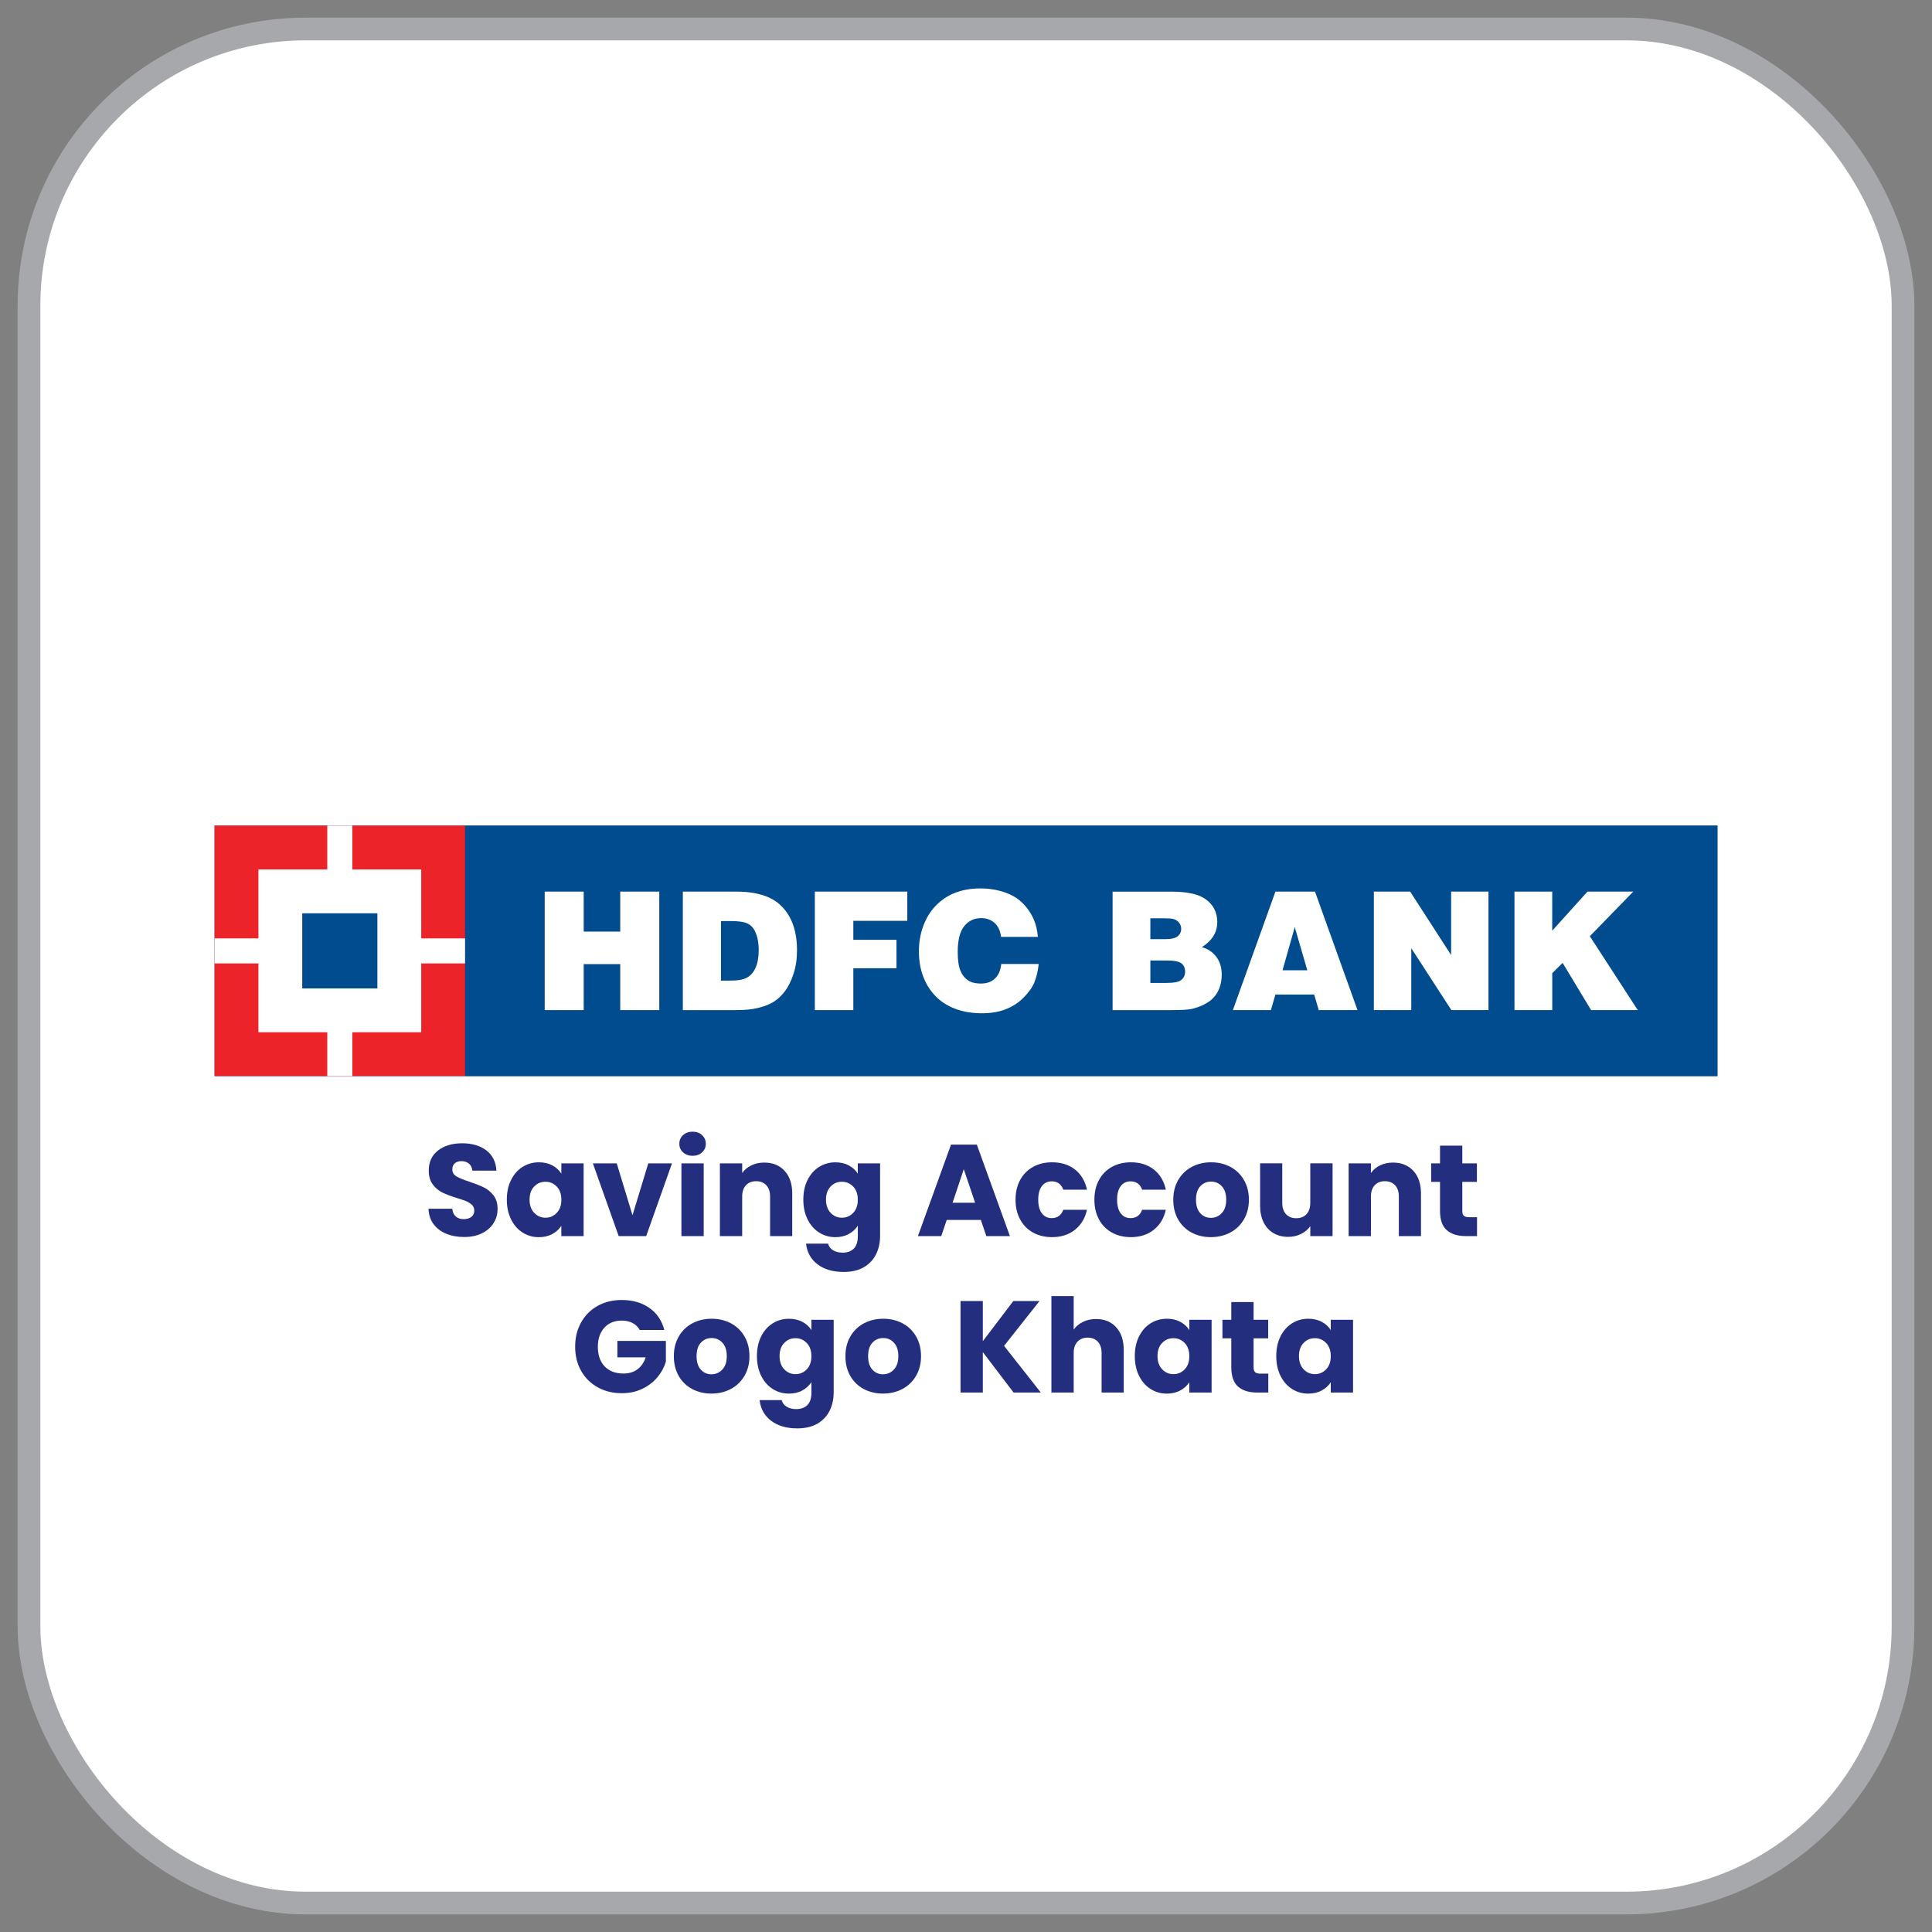 <?xml version="1.0" encoding="UTF-8"?>
<svg id="Layer_1" data-name="Layer 1" xmlns="http://www.w3.org/2000/svg" viewBox="0 0 850.39 850.39">
  <rect x="0" y="0" width="850.39" height="850.39" fill="#808080" stroke="none"/>
  <defs>
    <style>
      .cls-1, .cls-2 {
        fill: #fff;
      }

      .cls-3 {
        fill: #ed232a;
      }

      .cls-4 {
        fill: #242e7f;
      }

      .cls-2 {
        stroke: #a6a8ab;
        stroke-miterlimit: 10;
        stroke-width: 10px;
      }

      .cls-5 {
        fill: #004c8f;
      }
    </style>
  </defs>
  <rect class="cls-2" x="12.76" y="12.76" width="824.88" height="824.88" rx="121.78" ry="121.78"/>
  <g>
    <g>
      <path class="cls-4" d="M196.42,543.05c-2.33-.96-4.2-2.37-5.59-4.25-1.4-1.87-2.13-4.13-2.21-6.77h10.44c.15,1.49.67,2.63,1.55,3.41.88.78,2.03,1.18,3.44,1.18s2.6-.33,3.44-1,1.26-1.6,1.26-2.78c0-.99-.33-1.82-1-2.47s-1.49-1.19-2.47-1.61c-.98-.42-2.36-.9-4.16-1.43-2.6-.8-4.73-1.61-6.37-2.41-1.65-.8-3.06-1.99-4.25-3.56s-1.78-3.61-1.78-6.14c0-3.75,1.36-6.69,4.07-8.81,2.72-2.12,6.25-3.18,10.62-3.18s8.01,1.06,10.73,3.18,4.17,5.08,4.36,8.87h-10.62c-.08-1.3-.56-2.32-1.43-3.07-.88-.75-2.01-1.12-3.39-1.12-1.19,0-2.14.32-2.87.95s-1.09,1.54-1.09,2.73c0,1.3.61,2.31,1.84,3.04,1.22.73,3.14,1.51,5.74,2.35,2.6.88,4.71,1.72,6.34,2.52,1.63.8,3.03,1.97,4.22,3.5s1.78,3.5,1.78,5.91-.58,4.38-1.75,6.25c-1.17,1.88-2.86,3.37-5.08,4.48s-4.84,1.66-7.86,1.66-5.59-.48-7.92-1.43h0Z"/>
      <path class="cls-4" d="M224.96,519.35c1.24-2.49,2.94-4.4,5.08-5.74s4.53-2.01,7.17-2.01c2.26,0,4.24.46,5.94,1.38s3.01,2.12,3.93,3.62v-4.53h9.81v32.02h-9.81v-4.53c-.96,1.49-2.29,2.7-3.99,3.62-1.7.92-3.68,1.38-5.94,1.38-2.6,0-4.97-.68-7.12-2.04-2.14-1.36-3.84-3.29-5.08-5.8-1.24-2.5-1.87-5.4-1.87-8.69s.62-6.18,1.87-8.66v-.02ZM245.05,522.28c-1.36-1.42-3.01-2.12-4.96-2.12s-3.61.7-4.96,2.09c-1.36,1.4-2.04,3.32-2.04,5.77s.68,4.39,2.04,5.82,3.01,2.15,4.96,2.15,3.6-.71,4.96-2.12c1.36-1.41,2.04-3.35,2.04-5.8s-.68-4.38-2.04-5.8h0Z"/>
      <path class="cls-4" d="M278.41,534.9l6.94-22.84h10.44l-11.36,32.02h-12.11l-11.36-32.02h10.5l6.94,22.84h0Z"/>
      <path class="cls-4" d="M300.65,507.22c-1.09-1.01-1.64-2.27-1.64-3.76s.54-2.8,1.64-3.82c1.09-1.01,2.5-1.52,4.22-1.52s3.07.51,4.16,1.52c1.09,1.01,1.64,2.29,1.64,3.82s-.55,2.75-1.64,3.76c-1.09,1.01-2.48,1.52-4.16,1.52s-3.13-.51-4.22-1.52ZM309.74,512.06v32.02h-9.81v-32.02h9.81Z"/>
      <path class="cls-4" d="M345.35,515.36c2.24,2.43,3.36,5.77,3.36,10.01v18.71h-9.75v-17.39c0-2.14-.56-3.81-1.66-4.99-1.11-1.19-2.6-1.78-4.48-1.78s-3.37.59-4.48,1.78c-1.11,1.19-1.66,2.85-1.66,4.99v17.39h-9.81v-32.02h9.81v4.25c.99-1.42,2.33-2.53,4.02-3.36,1.68-.82,3.58-1.23,5.68-1.23,3.75,0,6.74,1.21,8.98,3.64h0Z"/>
      <path class="cls-4" d="M373.64,512.98c1.7.92,3.01,2.12,3.93,3.62v-4.53h9.81v31.96c0,2.95-.58,5.61-1.75,8s-2.95,4.29-5.34,5.71c-2.39,1.41-5.37,2.12-8.92,2.12-4.74,0-8.59-1.12-11.53-3.36-2.95-2.24-4.63-5.27-5.05-9.09h9.7c.31,1.22,1.03,2.19,2.18,2.9s2.56,1.06,4.25,1.06c2.03,0,3.64-.58,4.85-1.75s1.81-3.03,1.81-5.59v-4.53c-.96,1.49-2.28,2.71-3.96,3.64-1.68.94-3.65,1.41-5.91,1.41-2.64,0-5.03-.68-7.17-2.04s-3.84-3.29-5.08-5.8c-1.24-2.5-1.87-5.4-1.87-8.69s.62-6.18,1.87-8.66c1.24-2.49,2.94-4.4,5.08-5.74,2.14-1.34,4.53-2.01,7.17-2.01,2.26,0,4.24.46,5.94,1.38h-.01ZM375.53,522.28c-1.36-1.42-3.01-2.12-4.96-2.12s-3.61.7-4.96,2.09c-1.36,1.4-2.04,3.32-2.04,5.77s.68,4.39,2.04,5.82c1.36,1.43,3.01,2.15,4.96,2.15s3.6-.71,4.96-2.12c1.36-1.41,2.04-3.35,2.04-5.8s-.68-4.38-2.04-5.8h0Z"/>
      <path class="cls-4" d="M431.74,536.97h-15.03l-2.41,7.12h-10.27l14.57-40.28h11.36l14.57,40.28h-10.39l-2.41-7.12h.01ZM429.21,529.39l-4.99-14.75-4.93,14.75h9.93-.01Z"/>
      <path class="cls-4" d="M449.04,519.35c1.36-2.49,3.25-4.4,5.68-5.74s5.21-2.01,8.35-2.01c4.02,0,7.37,1.05,10.07,3.16,2.7,2.1,4.47,5.07,5.31,8.89h-10.44c-.88-2.45-2.58-3.67-5.11-3.67-1.8,0-3.23.7-4.3,2.09-1.07,1.4-1.61,3.4-1.61,6s.54,4.6,1.61,6c1.07,1.4,2.5,2.09,4.3,2.09,2.52,0,4.23-1.22,5.11-3.67h10.44c-.84,3.75-2.62,6.69-5.34,8.84-2.72,2.14-6.06,3.21-10.04,3.21-3.14,0-5.92-.67-8.35-2.01s-4.32-3.25-5.68-5.74-2.04-5.39-2.04-8.72.68-6.23,2.04-8.72Z"/>
      <path class="cls-4" d="M483.75,519.35c1.36-2.49,3.25-4.4,5.68-5.74s5.21-2.01,8.35-2.01c4.02,0,7.37,1.05,10.07,3.16,2.7,2.1,4.47,5.07,5.31,8.89h-10.44c-.88-2.45-2.58-3.67-5.11-3.67-1.8,0-3.23.7-4.3,2.09-1.07,1.4-1.61,3.4-1.61,6s.54,4.6,1.61,6c1.07,1.4,2.5,2.09,4.3,2.09,2.52,0,4.23-1.22,5.11-3.67h10.44c-.84,3.75-2.62,6.69-5.34,8.84-2.72,2.14-6.06,3.21-10.04,3.21-3.14,0-5.92-.67-8.35-2.01s-4.32-3.25-5.68-5.74-2.04-5.39-2.04-8.72.68-6.23,2.04-8.72h0Z"/>
      <path class="cls-4" d="M524.49,542.53c-2.51-1.34-4.48-3.25-5.91-5.74s-2.15-5.39-2.15-8.72.73-6.19,2.18-8.69,3.44-4.43,5.97-5.77c2.52-1.34,5.36-2.01,8.49-2.01s5.97.67,8.49,2.01,4.51,3.26,5.97,5.77c1.45,2.51,2.18,5.4,2.18,8.69s-.74,6.19-2.21,8.69c-1.47,2.51-3.48,4.43-6.02,5.77-2.54,1.34-5.38,2.01-8.52,2.01s-5.96-.67-8.46-2.01h0ZM537.75,533.98c1.32-1.38,1.98-3.35,1.98-5.91s-.64-4.53-1.92-5.91c-1.28-1.38-2.86-2.07-4.73-2.07s-3.5.68-4.76,2.04c-1.26,1.36-1.89,3.34-1.89,5.94s.62,4.53,1.86,5.91,2.8,2.07,4.68,2.07,3.47-.69,4.79-2.07h0Z"/>
      <path class="cls-4" d="M586.55,512.06v32.02h-9.81v-4.36c-1,1.42-2.34,2.55-4.05,3.41-1.7.86-3.59,1.29-5.65,1.29-2.45,0-4.61-.54-6.48-1.64-1.88-1.09-3.33-2.67-4.36-4.73-1.03-2.07-1.55-4.49-1.55-7.29v-18.71h9.75v17.39c0,2.14.55,3.81,1.66,4.99,1.11,1.19,2.6,1.78,4.48,1.78s3.42-.59,4.53-1.78c1.11-1.19,1.66-2.85,1.66-4.99v-17.39h9.82Z"/>
      <path class="cls-4" d="M622.1,515.36c2.24,2.43,3.36,5.77,3.36,10.01v18.71h-9.75v-17.39c0-2.14-.55-3.81-1.66-4.99-1.11-1.19-2.6-1.78-4.48-1.78s-3.37.59-4.48,1.78-1.66,2.85-1.66,4.99v17.39h-9.81v-32.02h9.81v4.25c.99-1.42,2.33-2.53,4.02-3.36,1.68-.82,3.58-1.23,5.68-1.23,3.75,0,6.74,1.21,8.98,3.64h-.01Z"/>
      <path class="cls-4" d="M650.13,535.76v8.32h-4.99c-3.56,0-6.33-.87-8.32-2.61s-2.98-4.58-2.98-8.52v-12.74h-3.9v-8.15h3.9v-7.8h9.81v7.8h6.43v8.15h-6.43v12.85c0,.96.23,1.65.69,2.07.46.42,1.22.63,2.3.63h3.5-.01Z"/>
      <path class="cls-4" d="M281.57,585.4c-.73-1.34-1.77-2.36-3.13-3.07-1.36-.71-2.96-1.06-4.79-1.06-3.18,0-5.72,1.04-7.63,3.13s-2.87,4.87-2.87,8.35c0,3.71,1,6.61,3.01,8.69,2.01,2.09,4.77,3.13,8.29,3.13,2.41,0,4.45-.61,6.11-1.84,1.66-1.22,2.88-2.98,3.64-5.28h-12.45v-7.23h21.35v9.12c-.73,2.45-1.96,4.72-3.7,6.83-1.74,2.1-3.95,3.81-6.63,5.11s-5.7,1.95-9.07,1.95c-3.98,0-7.53-.87-10.64-2.61-3.12-1.74-5.55-4.16-7.29-7.26-1.74-3.1-2.61-6.64-2.61-10.62s.87-7.53,2.61-10.64c1.74-3.12,4.16-5.55,7.26-7.29s6.64-2.61,10.62-2.61c4.82,0,8.88,1.17,12.19,3.5s5.5,5.57,6.57,9.7h-10.85.01Z"/>
      <path class="cls-4" d="M304.66,611.39c-2.51-1.34-4.48-3.25-5.91-5.74s-2.15-5.39-2.15-8.72.73-6.19,2.18-8.69c1.45-2.5,3.44-4.43,5.97-5.77,2.52-1.34,5.35-2.01,8.49-2.01s5.97.67,8.49,2.01,4.51,3.26,5.97,5.77c1.45,2.51,2.18,5.4,2.18,8.69s-.74,6.19-2.21,8.69c-1.47,2.51-3.48,4.43-6.02,5.77-2.54,1.34-5.38,2.01-8.52,2.01s-5.96-.67-8.46-2.01h-.01ZM317.92,602.84c1.32-1.38,1.98-3.35,1.98-5.91s-.64-4.53-1.92-5.91c-1.28-1.38-2.86-2.07-4.73-2.07s-3.5.68-4.76,2.04-1.89,3.34-1.89,5.94.62,4.53,1.86,5.91c1.24,1.38,2.8,2.07,4.68,2.07s3.47-.69,4.79-2.07h0Z"/>
      <path class="cls-4" d="M353.21,581.84c1.7.92,3.01,2.12,3.93,3.62v-4.53h9.81v31.96c0,2.95-.58,5.61-1.75,8s-2.95,4.29-5.34,5.71c-2.39,1.41-5.37,2.12-8.92,2.12-4.74,0-8.59-1.12-11.53-3.36-2.95-2.24-4.63-5.27-5.05-9.09h9.7c.31,1.22,1.03,2.19,2.18,2.9s2.56,1.06,4.25,1.06c2.03,0,3.64-.58,4.85-1.75s1.81-3.03,1.81-5.59v-4.53c-.96,1.49-2.28,2.71-3.96,3.64-1.68.94-3.65,1.41-5.91,1.41-2.64,0-5.03-.68-7.17-2.04s-3.84-3.29-5.08-5.8c-1.24-2.5-1.86-5.4-1.86-8.69s.62-6.18,1.86-8.66c1.24-2.49,2.94-4.4,5.08-5.74,2.14-1.34,4.53-2.01,7.17-2.01,2.26,0,4.24.46,5.94,1.38h-.01ZM355.1,591.14c-1.36-1.42-3.01-2.12-4.96-2.12s-3.61.7-4.96,2.09c-1.36,1.4-2.04,3.32-2.04,5.77s.68,4.39,2.04,5.82c1.36,1.43,3.01,2.15,4.96,2.15s3.6-.71,4.96-2.12,2.04-3.35,2.04-5.8-.68-4.38-2.04-5.8h0Z"/>
      <path class="cls-4" d="M380.18,611.39c-2.51-1.34-4.48-3.25-5.91-5.74s-2.15-5.39-2.15-8.72.73-6.19,2.18-8.69c1.45-2.5,3.44-4.43,5.97-5.77,2.52-1.34,5.35-2.01,8.49-2.01s5.97.67,8.49,2.01,4.51,3.26,5.97,5.77c1.45,2.51,2.18,5.4,2.18,8.69s-.74,6.19-2.21,8.69c-1.47,2.51-3.48,4.43-6.02,5.77-2.54,1.34-5.38,2.01-8.52,2.01s-5.96-.67-8.46-2.01h-.01ZM393.43,602.84c1.32-1.38,1.98-3.35,1.98-5.91s-.64-4.53-1.92-5.91c-1.28-1.38-2.86-2.07-4.73-2.07s-3.5.68-4.76,2.04-1.89,3.34-1.89,5.94.62,4.53,1.86,5.91c1.24,1.38,2.8,2.07,4.68,2.07s3.47-.69,4.79-2.07h0Z"/>
      <path class="cls-4" d="M446.14,612.94l-13.54-17.79v17.79h-9.81v-40.28h9.81v17.67l13.43-17.67h11.53l-15.61,19.74,16.18,20.54h-11.99Z"/>
      <path class="cls-4" d="M491.3,584.22c2.22,2.43,3.33,5.77,3.33,10.01v18.71h-9.75v-17.39c0-2.14-.56-3.81-1.66-4.99-1.11-1.19-2.6-1.78-4.48-1.78s-3.37.59-4.48,1.78c-1.11,1.19-1.66,2.85-1.66,4.99v17.39h-9.81v-42.46h9.81v14.75c.99-1.41,2.35-2.54,4.07-3.39,1.72-.84,3.65-1.26,5.8-1.26,3.67,0,6.62,1.21,8.84,3.64h0Z"/>
      <path class="cls-4" d="M501.37,588.21c1.24-2.49,2.94-4.4,5.08-5.74,2.14-1.34,4.53-2.01,7.17-2.01,2.26,0,4.24.46,5.94,1.38s3.01,2.12,3.93,3.62v-4.53h9.81v32.02h-9.81v-4.53c-.96,1.49-2.29,2.7-3.99,3.62s-3.68,1.38-5.94,1.38c-2.6,0-4.97-.68-7.12-2.04-2.14-1.36-3.84-3.29-5.08-5.8-1.24-2.5-1.87-5.4-1.87-8.69s.62-6.18,1.87-8.66v-.02ZM521.45,591.14c-1.36-1.42-3.01-2.12-4.96-2.12s-3.61.7-4.96,2.09c-1.36,1.4-2.04,3.32-2.04,5.77s.68,4.39,2.04,5.82,3.01,2.15,4.96,2.15,3.6-.71,4.96-2.12c1.36-1.41,2.04-3.35,2.04-5.8s-.68-4.38-2.04-5.8h0Z"/>
      <path class="cls-4" d="M558.26,604.62v8.32h-4.99c-3.56,0-6.33-.87-8.32-2.61s-2.98-4.58-2.98-8.52v-12.74h-3.9v-8.15h3.9v-7.8h9.81v7.8h6.43v8.15h-6.43v12.85c0,.96.23,1.65.69,2.07s1.22.63,2.3.63h3.5-.01Z"/>
      <path class="cls-4" d="M563.63,588.21c1.24-2.49,2.94-4.4,5.08-5.74,2.14-1.34,4.53-2.01,7.17-2.01,2.26,0,4.24.46,5.94,1.38s3.01,2.12,3.93,3.62v-4.53h9.81v32.02h-9.81v-4.53c-.96,1.49-2.29,2.7-3.99,3.62s-3.68,1.38-5.94,1.38c-2.6,0-4.97-.68-7.12-2.04-2.14-1.36-3.84-3.29-5.08-5.8-1.24-2.5-1.86-5.4-1.86-8.69s.62-6.18,1.86-8.66v-.02ZM583.71,591.14c-1.36-1.42-3.01-2.12-4.96-2.12s-3.61.7-4.96,2.09c-1.36,1.4-2.04,3.32-2.04,5.77s.68,4.39,2.04,5.82,3.01,2.15,4.96,2.15,3.6-.71,4.96-2.12c1.36-1.41,2.04-3.35,2.04-5.8s-.68-4.38-2.04-5.8h0Z"/>
    </g>
    <g id="layer1">
      <g id="g11008">
        <path id="path1556" class="cls-5" d="M94.45,363.41h661.48v110.24H94.45v-110.24h0Z"/>
        <path id="path1558" class="cls-5" d="M204.71,363.41h551.23v110.24H204.71v-110.24Z"/>
        <path id="path1560" class="cls-1" d="M239.76,444.61v-52.16h17.16v17.6h16.08v-17.6h17.19v52.16h-17.19v-20.24h-16.08v20.24h-17.16"/>
        <path id="path1562" class="cls-1" d="M317.34,405.41h4.45c3.2,0,5.54.33,7.04,1,1.11.49,2.01,1.21,2.8,2.29.72,1.07,1.3,2.41,1.73,4.1.39,1.68.6,3.45.6,5.32,0,3.05-.42,5.6-1.32,7.67-.87,2.07-2.13,3.55-3.76,4.46-1.62.93-4.03,1.37-7.22,1.37l-4.32.03v-26.24h0ZM323.97,444.61h0c4.05,0,7.4-.33,10.15-1.07,2.76-.71,5-1.65,6.72-2.77,1.75-1.15,3.33-2.7,4.78-4.63,1.44-2,2.7-4.51,3.69-7.58,1.01-3.06,1.5-6.51,1.5-10.42,0-5.74-1.1-10.59-3.31-14.64-2.25-3.96-5.29-6.83-9.19-8.52-3.88-1.69-8.51-2.52-13.89-2.52h-23.86v52.16h23.41"/>
        <path id="path1564" class="cls-1" d="M358.66,444.61v-52.16h40.7v12.86h-23.76v8.36h19v12.52h-19v18.42h-16.94"/>
        <path id="path1566" class="cls-1" d="M456.83,412.39h-16.2c-.3-2.59-1.25-4.64-2.81-6.11-1.58-1.44-3.56-2.15-6-2.15-3.04,0-5.5,1.18-7.4,3.51-1.91,2.36-2.87,6.17-2.87,11.41,0,3.66.43,6.4,1.22,8.27.82,1.93,1.97,3.31,3.4,4.24,1.47.93,3.26,1.36,5.46,1.36,2.63,0,4.74-.67,6.28-2.19,1.58-1.43,2.49-3.56,2.8-6.42h16.49c-.36,3.24-1.01,5.96-1.95,8.18-.9,2.2-2.51,4.39-4.69,6.6-2.2,2.23-4.84,3.95-7.87,5.14-3.04,1.21-6.54,1.77-10.56,1.77s-7.67-.57-11.01-1.73c-3.38-1.19-6.24-2.88-8.51-5-2.31-2.2-4.12-4.67-5.41-7.46-1.86-3.92-2.73-8.23-2.73-13.04,0-4.02.65-7.83,1.97-11.32,1.32-3.47,3.13-6.42,5.45-8.8,2.33-2.37,4.87-4.14,7.69-5.34,3.58-1.52,7.51-2.26,11.88-2.26,3.8,0,7.32.55,10.65,1.68,3.31,1.12,6.03,2.76,8.15,4.93,2.15,2.18,3.8,4.67,4.95,7.51.83,1.98,1.36,4.38,1.64,7.22"/>
        <path id="path1568" class="cls-1" d="M511.78,404.19c2.43,0,3.99.11,4.77.33,1,.29,1.83.86,2.43,1.61.61.78.93,1.68.93,2.72,0,1.33-.53,2.43-1.54,3.26-1.08.87-2.92,1.28-5.57,1.28h-6.46v-9.19h5.45-.01ZM516.1,444.61h0c4.06,0,6.92-.19,8.59-.55,1.65-.39,3.35-1,5.09-1.8,1.69-.89,2.99-1.72,3.85-2.63,1.33-1.23,2.31-2.73,3.04-4.53.72-1.82,1.08-3.87,1.08-6.07,0-3.15-.78-5.74-2.36-7.85-1.58-2.12-3.7-3.52-6.38-4.28,4.53-2.86,6.79-6.54,6.79-11.03s-2-8.19-5.95-10.6c-3.05-1.86-7.8-2.8-14.25-2.8h-25.88v52.16h26.36l.02-.02ZM513.34,422.76h0c3.4,0,5.6.42,6.71,1.29,1.03.85,1.58,2.01,1.58,3.58s-.55,2.83-1.68,3.7c-1.07.93-3.3,1.32-6.61,1.32h-7v-9.88h7"/>
        <path id="path1570" class="cls-1" d="M575.43,427.07h-10.91l5.38-18.98,5.53,18.98h0ZM559.4,444.61h0l1.98-6.85h17.08l2,6.85h17.06l-18.71-52.16h-17.42l-18.73,52.16h16.74"/>
        <path id="path1572" class="cls-1" d="M604.72,444.61v-52.16h15.98l18.03,27.93v-27.93h16.44v52.16h-16.33l-17.65-27.24v27.24h-16.48"/>
        <path id="path1574" class="cls-1" d="M666.61,444.61v-52.16h16.62v17.2l15.51-17.2h20.15l-19.11,19.64,21.1,32.52h-20.54l-12.54-20.78-4.56,4.51v16.27h-16.62"/>
        <path id="path1576" class="cls-3" d="M94.45,363.41h110.24v110.24h-110.24s0-110.24,0-110.24Z"/>
        <path id="path1578" class="cls-1" d="M113.75,382.7h71.66v71.66h-71.66s0-71.66,0-71.66Z"/>
        <path id="path1580" class="cls-1" d="M144.06,363.41h11.02v110.24h-11.02v-110.24Z"/>
        <path id="path1582" class="cls-1" d="M94.45,413.03h110.24v11.02h-110.24s0-11.02,0-11.02Z"/>
        <path id="path1584" class="cls-5" d="M133.04,402h33.07v33.07h-33.07v-33.07h0Z"/>
      </g>
    </g>
  </g>
</svg>
